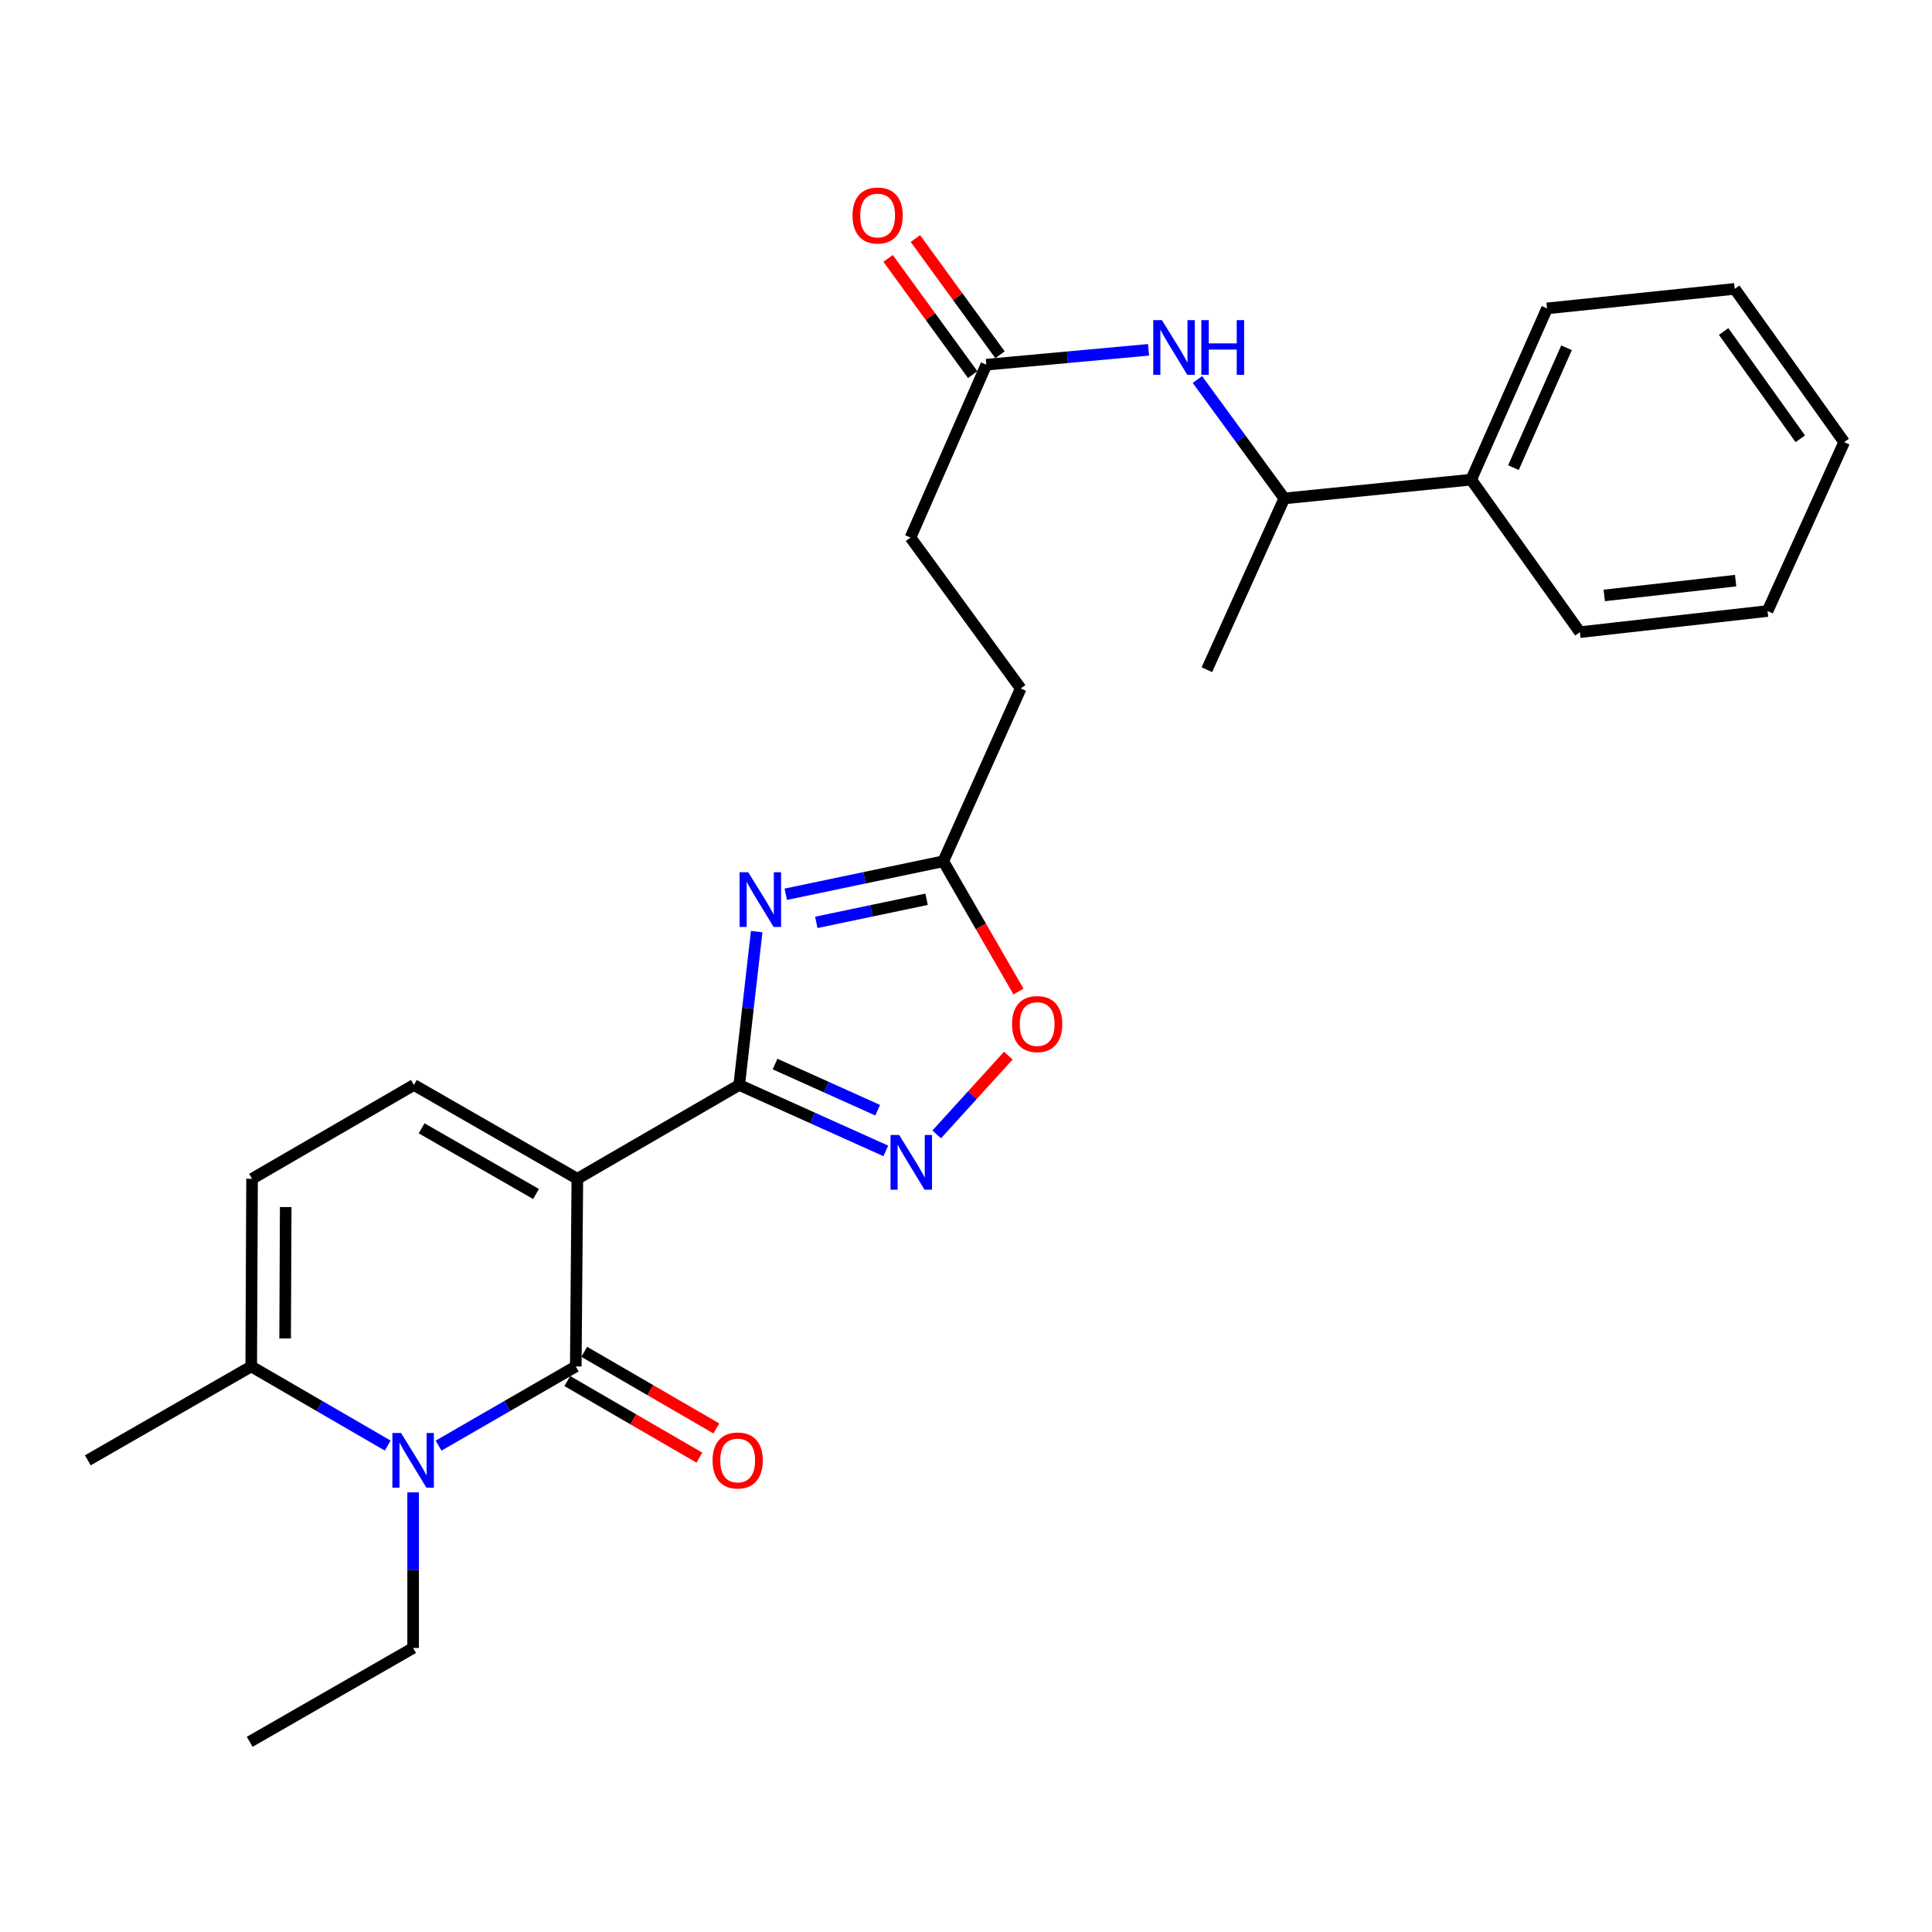 <?xml version='1.0' encoding='iso-8859-1'?>
<svg version='1.1' baseProfile='full'
              xmlns='http://www.w3.org/2000/svg'
                      xmlns:rdkit='http://www.rdkit.org/xml'
                      xmlns:xlink='http://www.w3.org/1999/xlink'
                  xml:space='preserve'
width='1000px' height='1000px' viewBox='0 0 1000 1000'>
<!-- END OF HEADER -->
<rect style='opacity:1.0;fill:#FFFFFF;stroke:none' width='1000' height='1000' x='0' y='0'> </rect>
<path class='bond-0' d='M 298.835,610.136 L 298.02,707.266' style='fill:none;fill-rule:evenodd;stroke:#000000;stroke-width:6px;stroke-linecap:butt;stroke-linejoin:miter;stroke-opacity:1' />
<path class='bond-1' d='M 298.835,610.136 L 382.613,561.571' style='fill:none;fill-rule:evenodd;stroke:#000000;stroke-width:6px;stroke-linecap:butt;stroke-linejoin:miter;stroke-opacity:1' />
<path class='bond-5' d='M 298.835,610.136 L 214.242,561.571' style='fill:none;fill-rule:evenodd;stroke:#000000;stroke-width:6px;stroke-linecap:butt;stroke-linejoin:miter;stroke-opacity:1' />
<path class='bond-5' d='M 277.444,618.01 L 218.228,584.015' style='fill:none;fill-rule:evenodd;stroke:#000000;stroke-width:6px;stroke-linecap:butt;stroke-linejoin:miter;stroke-opacity:1' />
<path class='bond-3' d='M 298.02,707.266 L 262.512,727.762' style='fill:none;fill-rule:evenodd;stroke:#000000;stroke-width:6px;stroke-linecap:butt;stroke-linejoin:miter;stroke-opacity:1' />
<path class='bond-3' d='M 262.512,727.762 L 227.005,748.258' style='fill:none;fill-rule:evenodd;stroke:#0000FF;stroke-width:6px;stroke-linecap:butt;stroke-linejoin:miter;stroke-opacity:1' />
<path class='bond-12' d='M 293.635,714.826 L 327.823,734.652' style='fill:none;fill-rule:evenodd;stroke:#000000;stroke-width:6px;stroke-linecap:butt;stroke-linejoin:miter;stroke-opacity:1' />
<path class='bond-12' d='M 327.823,734.652 L 362.01,754.477' style='fill:none;fill-rule:evenodd;stroke:#FF0000;stroke-width:6px;stroke-linecap:butt;stroke-linejoin:miter;stroke-opacity:1' />
<path class='bond-12' d='M 302.404,699.705 L 336.592,719.531' style='fill:none;fill-rule:evenodd;stroke:#000000;stroke-width:6px;stroke-linecap:butt;stroke-linejoin:miter;stroke-opacity:1' />
<path class='bond-12' d='M 336.592,719.531 L 370.779,739.356' style='fill:none;fill-rule:evenodd;stroke:#FF0000;stroke-width:6px;stroke-linecap:butt;stroke-linejoin:miter;stroke-opacity:1' />
<path class='bond-2' d='M 382.613,561.571 L 387.136,521.885' style='fill:none;fill-rule:evenodd;stroke:#000000;stroke-width:6px;stroke-linecap:butt;stroke-linejoin:miter;stroke-opacity:1' />
<path class='bond-2' d='M 387.136,521.885 L 391.658,482.2' style='fill:none;fill-rule:evenodd;stroke:#0000FF;stroke-width:6px;stroke-linecap:butt;stroke-linejoin:miter;stroke-opacity:1' />
<path class='bond-4' d='M 382.613,561.571 L 420.552,578.64' style='fill:none;fill-rule:evenodd;stroke:#000000;stroke-width:6px;stroke-linecap:butt;stroke-linejoin:miter;stroke-opacity:1' />
<path class='bond-4' d='M 420.552,578.64 L 458.491,595.708' style='fill:none;fill-rule:evenodd;stroke:#0000FF;stroke-width:6px;stroke-linecap:butt;stroke-linejoin:miter;stroke-opacity:1' />
<path class='bond-4' d='M 401.166,550.75 L 427.724,562.699' style='fill:none;fill-rule:evenodd;stroke:#000000;stroke-width:6px;stroke-linecap:butt;stroke-linejoin:miter;stroke-opacity:1' />
<path class='bond-4' d='M 427.724,562.699 L 454.281,574.647' style='fill:none;fill-rule:evenodd;stroke:#0000FF;stroke-width:6px;stroke-linecap:butt;stroke-linejoin:miter;stroke-opacity:1' />
<path class='bond-7' d='M 406.706,462.87 L 447.478,454.333' style='fill:none;fill-rule:evenodd;stroke:#0000FF;stroke-width:6px;stroke-linecap:butt;stroke-linejoin:miter;stroke-opacity:1' />
<path class='bond-7' d='M 447.478,454.333 L 488.25,445.796' style='fill:none;fill-rule:evenodd;stroke:#000000;stroke-width:6px;stroke-linecap:butt;stroke-linejoin:miter;stroke-opacity:1' />
<path class='bond-7' d='M 422.52,477.418 L 451.06,471.442' style='fill:none;fill-rule:evenodd;stroke:#0000FF;stroke-width:6px;stroke-linecap:butt;stroke-linejoin:miter;stroke-opacity:1' />
<path class='bond-7' d='M 451.06,471.442 L 479.601,465.466' style='fill:none;fill-rule:evenodd;stroke:#000000;stroke-width:6px;stroke-linecap:butt;stroke-linejoin:miter;stroke-opacity:1' />
<path class='bond-17' d='M 213.835,772.448 L 213.835,812.719' style='fill:none;fill-rule:evenodd;stroke:#0000FF;stroke-width:6px;stroke-linecap:butt;stroke-linejoin:miter;stroke-opacity:1' />
<path class='bond-17' d='M 213.835,812.719 L 213.835,852.99' style='fill:none;fill-rule:evenodd;stroke:#000000;stroke-width:6px;stroke-linecap:butt;stroke-linejoin:miter;stroke-opacity:1' />
<path class='bond-27' d='M 200.673,748.227 L 165.355,727.747' style='fill:none;fill-rule:evenodd;stroke:#0000FF;stroke-width:6px;stroke-linecap:butt;stroke-linejoin:miter;stroke-opacity:1' />
<path class='bond-27' d='M 165.355,727.747 L 130.038,707.266' style='fill:none;fill-rule:evenodd;stroke:#000000;stroke-width:6px;stroke-linecap:butt;stroke-linejoin:miter;stroke-opacity:1' />
<path class='bond-8' d='M 484.834,587.163 L 503.368,566.779' style='fill:none;fill-rule:evenodd;stroke:#0000FF;stroke-width:6px;stroke-linecap:butt;stroke-linejoin:miter;stroke-opacity:1' />
<path class='bond-8' d='M 503.368,566.779 L 521.902,546.394' style='fill:none;fill-rule:evenodd;stroke:#FF0000;stroke-width:6px;stroke-linecap:butt;stroke-linejoin:miter;stroke-opacity:1' />
<path class='bond-9' d='M 214.242,561.571 L 130.465,610.136' style='fill:none;fill-rule:evenodd;stroke:#000000;stroke-width:6px;stroke-linecap:butt;stroke-linejoin:miter;stroke-opacity:1' />
<path class='bond-6' d='M 130.038,707.266 L 130.465,610.136' style='fill:none;fill-rule:evenodd;stroke:#000000;stroke-width:6px;stroke-linecap:butt;stroke-linejoin:miter;stroke-opacity:1' />
<path class='bond-6' d='M 147.582,692.773 L 147.881,624.782' style='fill:none;fill-rule:evenodd;stroke:#000000;stroke-width:6px;stroke-linecap:butt;stroke-linejoin:miter;stroke-opacity:1' />
<path class='bond-19' d='M 130.038,707.266 L 45.455,755.86' style='fill:none;fill-rule:evenodd;stroke:#000000;stroke-width:6px;stroke-linecap:butt;stroke-linejoin:miter;stroke-opacity:1' />
<path class='bond-16' d='M 488.25,445.796 L 528.327,356.357' style='fill:none;fill-rule:evenodd;stroke:#000000;stroke-width:6px;stroke-linecap:butt;stroke-linejoin:miter;stroke-opacity:1' />
<path class='bond-28' d='M 488.25,445.796 L 507.708,479.508' style='fill:none;fill-rule:evenodd;stroke:#000000;stroke-width:6px;stroke-linecap:butt;stroke-linejoin:miter;stroke-opacity:1' />
<path class='bond-28' d='M 507.708,479.508 L 527.166,513.221' style='fill:none;fill-rule:evenodd;stroke:#FF0000;stroke-width:6px;stroke-linecap:butt;stroke-linejoin:miter;stroke-opacity:1' />
<path class='bond-10' d='M 594.488,181.066 L 552.507,184.915' style='fill:none;fill-rule:evenodd;stroke:#0000FF;stroke-width:6px;stroke-linecap:butt;stroke-linejoin:miter;stroke-opacity:1' />
<path class='bond-10' d='M 552.507,184.915 L 510.527,188.763' style='fill:none;fill-rule:evenodd;stroke:#000000;stroke-width:6px;stroke-linecap:butt;stroke-linejoin:miter;stroke-opacity:1' />
<path class='bond-13' d='M 619.78,196.437 L 642.264,227.21' style='fill:none;fill-rule:evenodd;stroke:#0000FF;stroke-width:6px;stroke-linecap:butt;stroke-linejoin:miter;stroke-opacity:1' />
<path class='bond-13' d='M 642.264,227.21 L 664.748,257.984' style='fill:none;fill-rule:evenodd;stroke:#000000;stroke-width:6px;stroke-linecap:butt;stroke-linejoin:miter;stroke-opacity:1' />
<path class='bond-11' d='M 510.527,188.763 L 471.265,278.231' style='fill:none;fill-rule:evenodd;stroke:#000000;stroke-width:6px;stroke-linecap:butt;stroke-linejoin:miter;stroke-opacity:1' />
<path class='bond-14' d='M 517.593,183.62 L 495.702,153.545' style='fill:none;fill-rule:evenodd;stroke:#000000;stroke-width:6px;stroke-linecap:butt;stroke-linejoin:miter;stroke-opacity:1' />
<path class='bond-14' d='M 495.702,153.545 L 473.811,123.47' style='fill:none;fill-rule:evenodd;stroke:#FF0000;stroke-width:6px;stroke-linecap:butt;stroke-linejoin:miter;stroke-opacity:1' />
<path class='bond-14' d='M 503.461,193.907 L 481.569,163.832' style='fill:none;fill-rule:evenodd;stroke:#000000;stroke-width:6px;stroke-linecap:butt;stroke-linejoin:miter;stroke-opacity:1' />
<path class='bond-14' d='M 481.569,163.832 L 459.678,133.757' style='fill:none;fill-rule:evenodd;stroke:#FF0000;stroke-width:6px;stroke-linecap:butt;stroke-linejoin:miter;stroke-opacity:1' />
<path class='bond-15' d='M 664.748,257.984 L 761.48,248.273' style='fill:none;fill-rule:evenodd;stroke:#000000;stroke-width:6px;stroke-linecap:butt;stroke-linejoin:miter;stroke-opacity:1' />
<path class='bond-20' d='M 664.748,257.984 L 624.671,346.636' style='fill:none;fill-rule:evenodd;stroke:#000000;stroke-width:6px;stroke-linecap:butt;stroke-linejoin:miter;stroke-opacity:1' />
<path class='bond-21' d='M 761.48,248.273 L 800.742,159.63' style='fill:none;fill-rule:evenodd;stroke:#000000;stroke-width:6px;stroke-linecap:butt;stroke-linejoin:miter;stroke-opacity:1' />
<path class='bond-21' d='M 783.352,242.055 L 810.835,180.005' style='fill:none;fill-rule:evenodd;stroke:#000000;stroke-width:6px;stroke-linecap:butt;stroke-linejoin:miter;stroke-opacity:1' />
<path class='bond-22' d='M 761.48,248.273 L 817.746,327.204' style='fill:none;fill-rule:evenodd;stroke:#000000;stroke-width:6px;stroke-linecap:butt;stroke-linejoin:miter;stroke-opacity:1' />
<path class='bond-18' d='M 528.327,356.357 L 471.265,278.231' style='fill:none;fill-rule:evenodd;stroke:#000000;stroke-width:6px;stroke-linecap:butt;stroke-linejoin:miter;stroke-opacity:1' />
<path class='bond-23' d='M 213.835,852.99 L 129.242,901.555' style='fill:none;fill-rule:evenodd;stroke:#000000;stroke-width:6px;stroke-linecap:butt;stroke-linejoin:miter;stroke-opacity:1' />
<path class='bond-25' d='M 800.742,159.63 L 897.881,149.521' style='fill:none;fill-rule:evenodd;stroke:#000000;stroke-width:6px;stroke-linecap:butt;stroke-linejoin:miter;stroke-opacity:1' />
<path class='bond-24' d='M 817.746,327.204 L 914.876,316.269' style='fill:none;fill-rule:evenodd;stroke:#000000;stroke-width:6px;stroke-linecap:butt;stroke-linejoin:miter;stroke-opacity:1' />
<path class='bond-24' d='M 830.36,308.194 L 898.351,300.54' style='fill:none;fill-rule:evenodd;stroke:#000000;stroke-width:6px;stroke-linecap:butt;stroke-linejoin:miter;stroke-opacity:1' />
<path class='bond-26' d='M 914.876,316.269 L 954.545,228.851' style='fill:none;fill-rule:evenodd;stroke:#000000;stroke-width:6px;stroke-linecap:butt;stroke-linejoin:miter;stroke-opacity:1' />
<path class='bond-29' d='M 897.881,149.521 L 954.545,228.851' style='fill:none;fill-rule:evenodd;stroke:#000000;stroke-width:6px;stroke-linecap:butt;stroke-linejoin:miter;stroke-opacity:1' />
<path class='bond-29' d='M 892.157,171.58 L 931.822,227.111' style='fill:none;fill-rule:evenodd;stroke:#000000;stroke-width:6px;stroke-linecap:butt;stroke-linejoin:miter;stroke-opacity:1' />
<path  class='atom-3' d='M 387.287 451.466
L 396.567 466.466
Q 397.487 467.946, 398.967 470.626
Q 400.447 473.306, 400.527 473.466
L 400.527 451.466
L 404.287 451.466
L 404.287 479.786
L 400.407 479.786
L 390.447 463.386
Q 389.287 461.466, 388.047 459.266
Q 386.847 457.066, 386.487 456.386
L 386.487 479.786
L 382.807 479.786
L 382.807 451.466
L 387.287 451.466
' fill='#0000FF'/>
<path  class='atom-4' d='M 207.575 741.7
L 216.855 756.7
Q 217.775 758.18, 219.255 760.86
Q 220.735 763.54, 220.815 763.7
L 220.815 741.7
L 224.575 741.7
L 224.575 770.02
L 220.695 770.02
L 210.735 753.62
Q 209.575 751.7, 208.335 749.5
Q 207.135 747.3, 206.775 746.62
L 206.775 770.02
L 203.095 770.02
L 203.095 741.7
L 207.575 741.7
' fill='#0000FF'/>
<path  class='atom-5' d='M 465.413 587.479
L 474.693 602.479
Q 475.613 603.959, 477.093 606.639
Q 478.573 609.319, 478.653 609.479
L 478.653 587.479
L 482.413 587.479
L 482.413 615.799
L 478.533 615.799
L 468.573 599.399
Q 467.413 597.479, 466.173 595.279
Q 464.973 593.079, 464.613 592.399
L 464.613 615.799
L 460.933 615.799
L 460.933 587.479
L 465.413 587.479
' fill='#0000FF'/>
<path  class='atom-9' d='M 523.834 530.051
Q 523.834 523.251, 527.194 519.451
Q 530.554 515.651, 536.834 515.651
Q 543.114 515.651, 546.474 519.451
Q 549.834 523.251, 549.834 530.051
Q 549.834 536.931, 546.434 540.851
Q 543.034 544.731, 536.834 544.731
Q 530.594 544.731, 527.194 540.851
Q 523.834 536.971, 523.834 530.051
M 536.834 541.531
Q 541.154 541.531, 543.474 538.651
Q 545.834 535.731, 545.834 530.051
Q 545.834 524.491, 543.474 521.691
Q 541.154 518.851, 536.834 518.851
Q 532.514 518.851, 530.154 521.651
Q 527.834 524.451, 527.834 530.051
Q 527.834 535.771, 530.154 538.651
Q 532.514 541.531, 536.834 541.531
' fill='#FF0000'/>
<path  class='atom-11' d='M 601.406 165.698
L 610.686 180.698
Q 611.606 182.178, 613.086 184.858
Q 614.566 187.538, 614.646 187.698
L 614.646 165.698
L 618.406 165.698
L 618.406 194.018
L 614.526 194.018
L 604.566 177.618
Q 603.406 175.698, 602.166 173.498
Q 600.966 171.298, 600.606 170.618
L 600.606 194.018
L 596.926 194.018
L 596.926 165.698
L 601.406 165.698
' fill='#0000FF'/>
<path  class='atom-11' d='M 621.806 165.698
L 625.646 165.698
L 625.646 177.738
L 640.126 177.738
L 640.126 165.698
L 643.966 165.698
L 643.966 194.018
L 640.126 194.018
L 640.126 180.938
L 625.646 180.938
L 625.646 194.018
L 621.806 194.018
L 621.806 165.698
' fill='#0000FF'/>
<path  class='atom-13' d='M 368.816 755.94
Q 368.816 749.14, 372.176 745.34
Q 375.536 741.54, 381.816 741.54
Q 388.096 741.54, 391.456 745.34
Q 394.816 749.14, 394.816 755.94
Q 394.816 762.82, 391.416 766.74
Q 388.016 770.62, 381.816 770.62
Q 375.576 770.62, 372.176 766.74
Q 368.816 762.86, 368.816 755.94
M 381.816 767.42
Q 386.136 767.42, 388.456 764.54
Q 390.816 761.62, 390.816 755.94
Q 390.816 750.38, 388.456 747.58
Q 386.136 744.74, 381.816 744.74
Q 377.496 744.74, 375.136 747.54
Q 372.816 750.34, 372.816 755.94
Q 372.816 761.66, 375.136 764.54
Q 377.496 767.42, 381.816 767.42
' fill='#FF0000'/>
<path  class='atom-15' d='M 441.261 111.543
Q 441.261 104.743, 444.621 100.943
Q 447.981 97.143, 454.261 97.143
Q 460.541 97.143, 463.901 100.943
Q 467.261 104.743, 467.261 111.543
Q 467.261 118.423, 463.861 122.343
Q 460.461 126.223, 454.261 126.223
Q 448.021 126.223, 444.621 122.343
Q 441.261 118.463, 441.261 111.543
M 454.261 123.023
Q 458.581 123.023, 460.901 120.143
Q 463.261 117.223, 463.261 111.543
Q 463.261 105.983, 460.901 103.183
Q 458.581 100.343, 454.261 100.343
Q 449.941 100.343, 447.581 103.143
Q 445.261 105.943, 445.261 111.543
Q 445.261 117.263, 447.581 120.143
Q 449.941 123.023, 454.261 123.023
' fill='#FF0000'/>
</svg>
